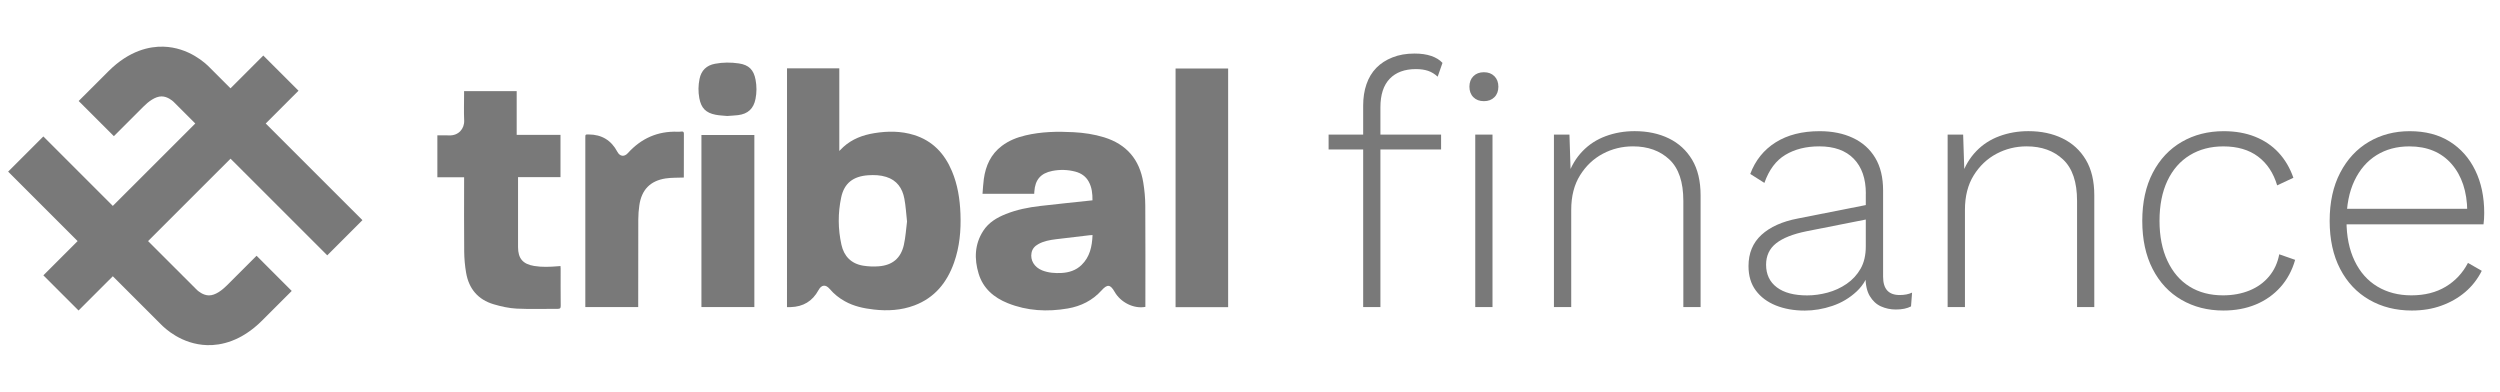 <?xml version="1.0" encoding="UTF-8" standalone="no"?>
<!DOCTYPE svg PUBLIC "-//W3C//DTD SVG 1.1//EN" "http://www.w3.org/Graphics/SVG/1.1/DTD/svg11.dtd">
<svg width="100%" height="100%" viewBox="0 0 134 21" version="1.1" xmlns="http://www.w3.org/2000/svg" xmlns:xlink="http://www.w3.org/1999/xlink" xml:space="preserve" xmlns:serif="http://www.serif.com/" style="fill-rule:evenodd;clip-rule:evenodd;stroke-linejoin:round;stroke-miterlimit:2;">
    <g id="Artboard1" transform="matrix(0.802,0,0,1,0,0)">
        <rect x="0" y="0" width="167" height="21" style="fill:none;"/>
        <g transform="matrix(0.998,0,0,0.8,0.045,2.1)">
            <path d="M17.587,1.096L15.391,3.292L14.01,1.911C13.748,1.636 12.608,0.549 10.894,0.502C9.994,0.477 8.624,0.742 7.216,2.15L5.223,4.142L7.58,6.499L9.572,4.507C9.881,4.198 10.342,3.83 10.78,3.834C11.165,3.836 11.497,4.118 11.573,4.19L13.032,5.649L7.51,11.171L2.857,6.517L0.5,8.874L5.153,13.528L2.859,15.822L5.215,18.179L7.51,15.884L10.715,19.089C10.976,19.362 12.116,20.451 13.831,20.499C14.73,20.523 16.101,20.258 17.509,18.85L19.491,16.868L17.136,14.511L15.154,16.493C14.845,16.802 14.384,17.171 13.946,17.166C13.561,17.164 13.23,16.882 13.153,16.81L9.871,13.528L15.393,8.006L21.87,14.483L24.226,12.126L17.749,5.649L19.945,3.453L17.587,1.096Z" style="fill:rgb(121,121,121);fill-rule:nonzero;"/>
        </g>
        <g transform="matrix(0.998,0,0,0.8,0.045,2.1)">
            <path d="M96.46,6.394L96.46,7.388L88.927,7.388L88.927,6.394L96.46,6.394ZM94.681,0.963C95.112,0.963 95.486,1.016 95.803,1.125C96.118,1.233 96.369,1.387 96.554,1.589L96.231,2.513C96.031,2.327 95.815,2.198 95.585,2.12C95.354,2.043 95.085,2.004 94.776,2.004C94.021,2.004 93.436,2.22 93.02,2.651C92.605,3.083 92.397,3.721 92.397,4.569L92.397,17.949L91.242,17.949L91.242,4.454C91.242,3.931 91.314,3.451 91.462,3.021C91.609,2.591 91.829,2.225 92.121,1.924C92.413,1.624 92.775,1.389 93.208,1.22C93.634,1.049 94.126,0.963 94.681,0.963ZM99.327,4.153C99.034,4.153 98.8,4.065 98.623,3.888C98.446,3.711 98.357,3.476 98.357,3.184C98.357,2.891 98.446,2.657 98.623,2.48C98.8,2.303 99.034,2.214 99.327,2.214C99.619,2.214 99.854,2.303 100.03,2.48C100.207,2.657 100.296,2.891 100.296,3.184C100.296,3.476 100.207,3.711 100.03,3.888C99.854,4.065 99.619,4.153 99.327,4.153ZM99.903,6.394L99.903,17.949L98.748,17.949L98.748,6.394L99.903,6.394Z" style="fill:rgb(121,121,121);fill-rule:nonzero;"/>
        </g>
        <g transform="matrix(0.998,0,0,0.8,0.045,2.1)">
            <path d="M104.017,17.949L104.017,6.395L105.056,6.395L105.149,9.282L104.963,9.12C105.179,8.488 105.503,7.949 105.935,7.502C106.365,7.055 106.882,6.72 107.483,6.498C108.083,6.275 108.73,6.162 109.423,6.162C110.286,6.162 111.049,6.325 111.712,6.648C112.375,6.971 112.893,7.448 113.272,8.08C113.649,8.712 113.838,9.505 113.838,10.462L113.838,17.949L112.683,17.949L112.683,10.832C112.683,9.568 112.371,8.644 111.747,8.06C111.123,7.475 110.31,7.181 109.31,7.181C108.586,7.181 107.913,7.346 107.289,7.677C106.665,8.008 106.157,8.49 105.764,9.122C105.371,9.754 105.175,10.523 105.175,11.433L105.175,17.949L104.017,17.949Z" style="fill:rgb(121,121,121);fill-rule:nonzero;"/>
        </g>
        <g transform="matrix(0.998,0,0,0.8,0.045,2.1)">
            <path d="M124.905,10.346C124.905,9.344 124.635,8.566 124.096,8.012C123.557,7.457 122.787,7.181 121.785,7.181C120.906,7.181 120.151,7.37 119.521,7.747C118.889,8.123 118.42,8.751 118.111,9.63L117.164,9.029C117.504,8.119 118.07,7.415 118.862,6.915C119.655,6.415 120.638,6.164 121.809,6.164C122.657,6.164 123.4,6.314 124.038,6.615C124.679,6.915 125.175,7.358 125.529,7.944C125.883,8.529 126.06,9.262 126.06,10.14L126.06,15.918C126.06,16.735 126.43,17.142 127.169,17.142C127.492,17.142 127.77,17.089 128,16.98L127.93,17.904C127.669,18.042 127.329,18.112 126.914,18.112C126.56,18.112 126.228,18.042 125.92,17.904C125.611,17.766 125.362,17.533 125.168,17.21C124.975,16.887 124.88,16.447 124.88,15.893L124.88,15.269L125.203,15.247C125.065,15.909 124.761,16.459 124.292,16.899C123.822,17.338 123.279,17.663 122.662,17.871C122.046,18.079 121.429,18.184 120.813,18.184C120.089,18.184 119.443,18.068 118.872,17.838C118.302,17.607 117.856,17.272 117.533,16.834C117.209,16.395 117.047,15.852 117.047,15.204C117.047,14.341 117.335,13.643 117.913,13.112C118.492,12.581 119.303,12.215 120.35,12.015L125.133,11.069L125.133,12.038L120.929,12.87C120.019,13.055 119.342,13.324 118.895,13.678C118.448,14.032 118.224,14.51 118.224,15.111C118.224,15.757 118.463,16.263 118.94,16.624C119.418,16.986 120.095,17.167 120.974,17.167C121.42,17.167 121.875,17.105 122.336,16.982C122.799,16.858 123.225,16.663 123.619,16.393C124.012,16.123 124.322,15.784 124.555,15.376C124.786,14.969 124.901,14.471 124.901,13.886L124.901,10.346L124.905,10.346Z" style="fill:rgb(121,121,121);fill-rule:nonzero;"/>
        </g>
        <g transform="matrix(0.998,0,0,0.8,0.045,2.1)">
            <path d="M130.382,17.949L130.382,6.395L131.421,6.395L131.514,9.282L131.329,9.12C131.545,8.488 131.868,7.949 132.3,7.502C132.73,7.055 133.247,6.72 133.848,6.498C134.449,6.275 135.095,6.162 135.789,6.162C136.651,6.162 137.415,6.325 138.077,6.648C138.74,6.971 139.259,7.448 139.637,8.08C140.014,8.712 140.203,9.505 140.203,10.462L140.203,17.949L139.049,17.949L139.049,10.832C139.049,9.568 138.736,8.644 138.112,8.06C137.489,7.475 136.676,7.181 135.675,7.181C134.951,7.181 134.278,7.346 133.654,7.677C133.031,8.008 132.522,8.49 132.129,9.122C131.736,9.754 131.541,10.523 131.541,11.433L131.541,17.949L130.382,17.949Z" style="fill:rgb(121,121,121);fill-rule:nonzero;"/>
        </g>
        <g transform="matrix(0.998,0,0,0.8,0.045,2.1)">
            <path d="M148.868,6.164C149.654,6.164 150.354,6.288 150.971,6.535C151.587,6.782 152.112,7.136 152.542,7.599C152.972,8.062 153.305,8.624 153.536,9.286L152.449,9.795C152.202,8.963 151.774,8.319 151.167,7.864C150.558,7.409 149.784,7.183 148.845,7.183C147.997,7.183 147.25,7.378 146.604,7.771C145.958,8.165 145.456,8.735 145.102,9.482C144.748,10.229 144.571,11.126 144.571,12.174C144.571,13.207 144.748,14.1 145.102,14.854C145.456,15.609 145.95,16.183 146.581,16.574C147.213,16.967 147.96,17.163 148.823,17.163C149.469,17.163 150.06,17.056 150.591,16.84C151.122,16.624 151.562,16.309 151.908,15.893C152.254,15.477 152.482,14.983 152.589,14.413L153.653,14.784C153.454,15.492 153.124,16.101 152.672,16.609C152.217,17.118 151.667,17.507 151.019,17.776C150.37,18.046 149.648,18.18 148.847,18.18C147.8,18.18 146.863,17.941 146.04,17.463C145.215,16.986 144.573,16.296 144.11,15.395C143.647,14.493 143.416,13.419 143.416,12.172C143.416,10.925 143.651,9.85 144.12,8.949C144.589,8.047 145.237,7.358 146.061,6.88C146.886,6.403 147.82,6.164 148.868,6.164Z" style="fill:rgb(121,121,121);fill-rule:nonzero;"/>
        </g>
        <g transform="matrix(0.998,0,0,0.8,0.045,2.1)">
            <path d="M161.464,18.18C160.4,18.18 159.453,17.941 158.622,17.463C157.79,16.986 157.138,16.296 156.669,15.395C156.199,14.493 155.965,13.419 155.965,12.172C155.965,10.925 156.199,9.85 156.669,8.949C157.138,8.047 157.778,7.358 158.587,6.88C159.396,6.403 160.308,6.164 161.324,6.164C162.372,6.164 163.265,6.395 164.004,6.858C164.743,7.321 165.313,7.963 165.714,8.788C166.116,9.611 166.315,10.564 166.315,11.643C166.315,11.781 166.311,11.917 166.303,12.046C166.295,12.178 166.284,12.297 166.268,12.404L156.679,12.404L156.679,11.365L165.76,11.365L165.181,11.528C165.165,10.202 164.815,9.148 164.13,8.362C163.444,7.576 162.499,7.183 161.3,7.183C160.468,7.183 159.735,7.378 159.104,7.771C158.472,8.165 157.98,8.735 157.624,9.482C157.27,10.229 157.093,11.126 157.093,12.174C157.093,13.207 157.274,14.1 157.636,14.854C157.998,15.609 158.507,16.183 159.161,16.574C159.816,16.967 160.575,17.163 161.437,17.163C162.331,17.163 163.096,16.969 163.736,16.584C164.376,16.2 164.873,15.669 165.227,14.989L166.151,15.52C165.873,16.074 165.504,16.549 165.041,16.943C164.578,17.336 164.047,17.64 163.446,17.854C162.849,18.073 162.187,18.18 161.464,18.18Z" style="fill:rgb(121,121,121);fill-rule:nonzero;"/>
        </g>
        <g transform="matrix(0.998,0,0,0.8,0.045,2.1)">
            <path d="M52.659,1.955L56.16,1.955L56.16,7.489C56.273,7.378 56.352,7.294 56.436,7.218C57.025,6.685 57.735,6.421 58.504,6.296C59.4,6.15 60.291,6.148 61.164,6.419C62.407,6.806 63.209,7.664 63.703,8.84C64.086,9.749 64.236,10.708 64.273,11.686C64.317,12.808 64.22,13.913 63.841,14.979C63.368,16.309 62.547,17.327 61.188,17.838C60.309,18.167 59.4,18.219 58.474,18.114C57.796,18.037 57.14,17.898 56.537,17.562C56.148,17.348 55.808,17.074 55.52,16.737C55.244,16.414 54.967,16.447 54.765,16.817C54.365,17.556 53.738,17.928 52.902,17.951C52.824,17.953 52.746,17.951 52.657,17.951C52.659,12.618 52.659,7.288 52.659,1.955ZM60.696,12.217C60.637,11.676 60.61,11.174 60.517,10.686C60.386,9.984 60.019,9.451 59.299,9.227C58.906,9.103 58.5,9.091 58.095,9.117C57.084,9.187 56.487,9.653 56.286,10.605C56.064,11.655 56.07,12.719 56.302,13.769C56.473,14.545 56.959,15.043 57.757,15.175C58.099,15.23 58.455,15.245 58.799,15.218C59.715,15.148 60.281,14.679 60.484,13.781C60.602,13.256 60.631,12.715 60.696,12.217Z" style="fill:rgb(121,121,121);fill-rule:nonzero;"/>
        </g>
        <g transform="matrix(0.998,0,0,0.8,0.045,2.1)">
            <path d="M73.115,10.797C73.119,10.35 73.076,9.928 72.862,9.543C72.667,9.187 72.354,8.977 71.967,8.874C71.458,8.739 70.94,8.726 70.425,8.827C69.645,8.981 69.273,9.42 69.221,10.212C69.219,10.258 69.217,10.301 69.213,10.36L65.751,10.36C65.78,10.027 65.792,9.696 65.838,9.37C65.961,8.481 66.307,7.707 67.046,7.15C67.517,6.794 68.054,6.582 68.622,6.448C69.684,6.195 70.765,6.174 71.849,6.232C72.543,6.269 73.226,6.37 73.893,6.575C75.402,7.043 76.27,8.066 76.517,9.609C76.6,10.118 76.649,10.638 76.651,11.153C76.666,13.371 76.657,15.59 76.657,17.807L76.657,17.936C75.888,18.081 75.003,17.642 74.595,16.924C74.311,16.424 74.109,16.403 73.724,16.831C73.115,17.508 72.343,17.891 71.46,18.043C70.092,18.278 68.742,18.21 67.441,17.687C66.513,17.315 65.792,16.7 65.492,15.714C65.191,14.724 65.218,13.744 65.798,12.843C66.161,12.281 66.712,11.953 67.319,11.713C68.052,11.42 68.82,11.268 69.598,11.177C70.763,11.042 71.93,10.924 73.115,10.797ZM73.119,13.122C73.033,13.129 72.973,13.131 72.911,13.137C72.162,13.225 71.413,13.31 70.664,13.404C70.256,13.456 69.851,13.526 69.485,13.732C69.254,13.861 69.087,14.038 69.034,14.31C68.935,14.806 69.217,15.279 69.746,15.491C70.162,15.656 70.6,15.687 71.043,15.664C71.545,15.637 72.008,15.489 72.378,15.133C72.94,14.59 73.088,13.892 73.119,13.122Z" style="fill:rgb(121,121,121);fill-rule:nonzero;"/>
        </g>
        <g transform="matrix(0.998,0,0,0.8,0.045,2.1)">
            <path d="M29.244,6.444C29.514,6.444 29.777,6.436 30.039,6.446C30.652,6.471 31.064,6.004 31.039,5.448C31.012,4.857 31.033,4.267 31.033,3.676L31.033,3.48L34.556,3.48L34.556,6.413L37.489,6.413L37.489,9.243L34.647,9.243L34.647,13.934C34.647,14.693 34.974,15.072 35.727,15.195C36.254,15.282 36.783,15.257 37.312,15.214C37.368,15.21 37.421,15.204 37.489,15.2C37.493,15.265 37.499,15.319 37.499,15.374C37.499,16.208 37.495,17.042 37.504,17.873C37.506,18.021 37.462,18.067 37.314,18.067C36.392,18.063 35.466,18.097 34.546,18.052C34.029,18.025 33.509,17.908 33.011,17.76C31.967,17.451 31.356,16.723 31.171,15.661C31.088,15.187 31.045,14.699 31.041,14.218C31.025,12.635 31.035,11.055 31.035,9.472L31.035,9.254L29.244,9.254L29.244,6.444Z" style="fill:rgb(121,121,121);fill-rule:nonzero;"/>
        </g>
        <g transform="matrix(0.998,0,0,0.8,0.045,2.1)">
            <rect x="78.679" y="1.965" width="3.521" height="15.99" style="fill:rgb(121,121,121);fill-rule:nonzero;"/>
        </g>
        <g transform="matrix(0.998,0,0,0.8,0.045,2.1)">
            <path d="M45.747,9.27C45.327,9.288 44.923,9.27 44.53,9.33C43.497,9.49 42.917,10.093 42.769,11.133C42.723,11.443 42.701,11.76 42.699,12.073C42.692,13.958 42.694,15.844 42.694,17.731L42.694,17.947L39.152,17.947L39.152,6.598C39.152,6.384 39.152,6.382 39.377,6.384C40.254,6.386 40.894,6.78 41.301,7.551C41.466,7.862 41.762,7.899 41.997,7.638C42.89,6.648 43.997,6.152 45.337,6.201C45.422,6.203 45.508,6.201 45.59,6.189C45.701,6.172 45.753,6.218 45.753,6.323C45.753,7.302 45.751,8.282 45.749,9.26C45.749,9.27 45.743,9.278 45.747,9.27Z" style="fill:rgb(121,121,121);fill-rule:nonzero;"/>
        </g>
        <g transform="matrix(0.998,0,0,0.8,0.045,2.1)">
            <rect x="46.928" y="6.42" width="3.544" height="11.528" style="fill:rgb(121,121,121);fill-rule:nonzero;"/>
        </g>
        <g transform="matrix(0.998,0,0,0.8,0.045,2.1)">
            <path d="M48.651,5.146C48.416,5.121 48.144,5.115 47.881,5.064C47.218,4.936 46.91,4.613 46.786,3.952C46.706,3.522 46.714,3.09 46.801,2.662C46.916,2.094 47.266,1.754 47.836,1.647C48.367,1.546 48.902,1.546 49.433,1.624C50.104,1.723 50.431,2.053 50.554,2.724C50.633,3.147 50.633,3.574 50.55,3.998C50.423,4.654 50.044,5.008 49.377,5.09C49.149,5.117 48.916,5.125 48.651,5.146Z" style="fill:rgb(121,121,121);fill-rule:nonzero;"/>
        </g>
    </g>
</svg>
